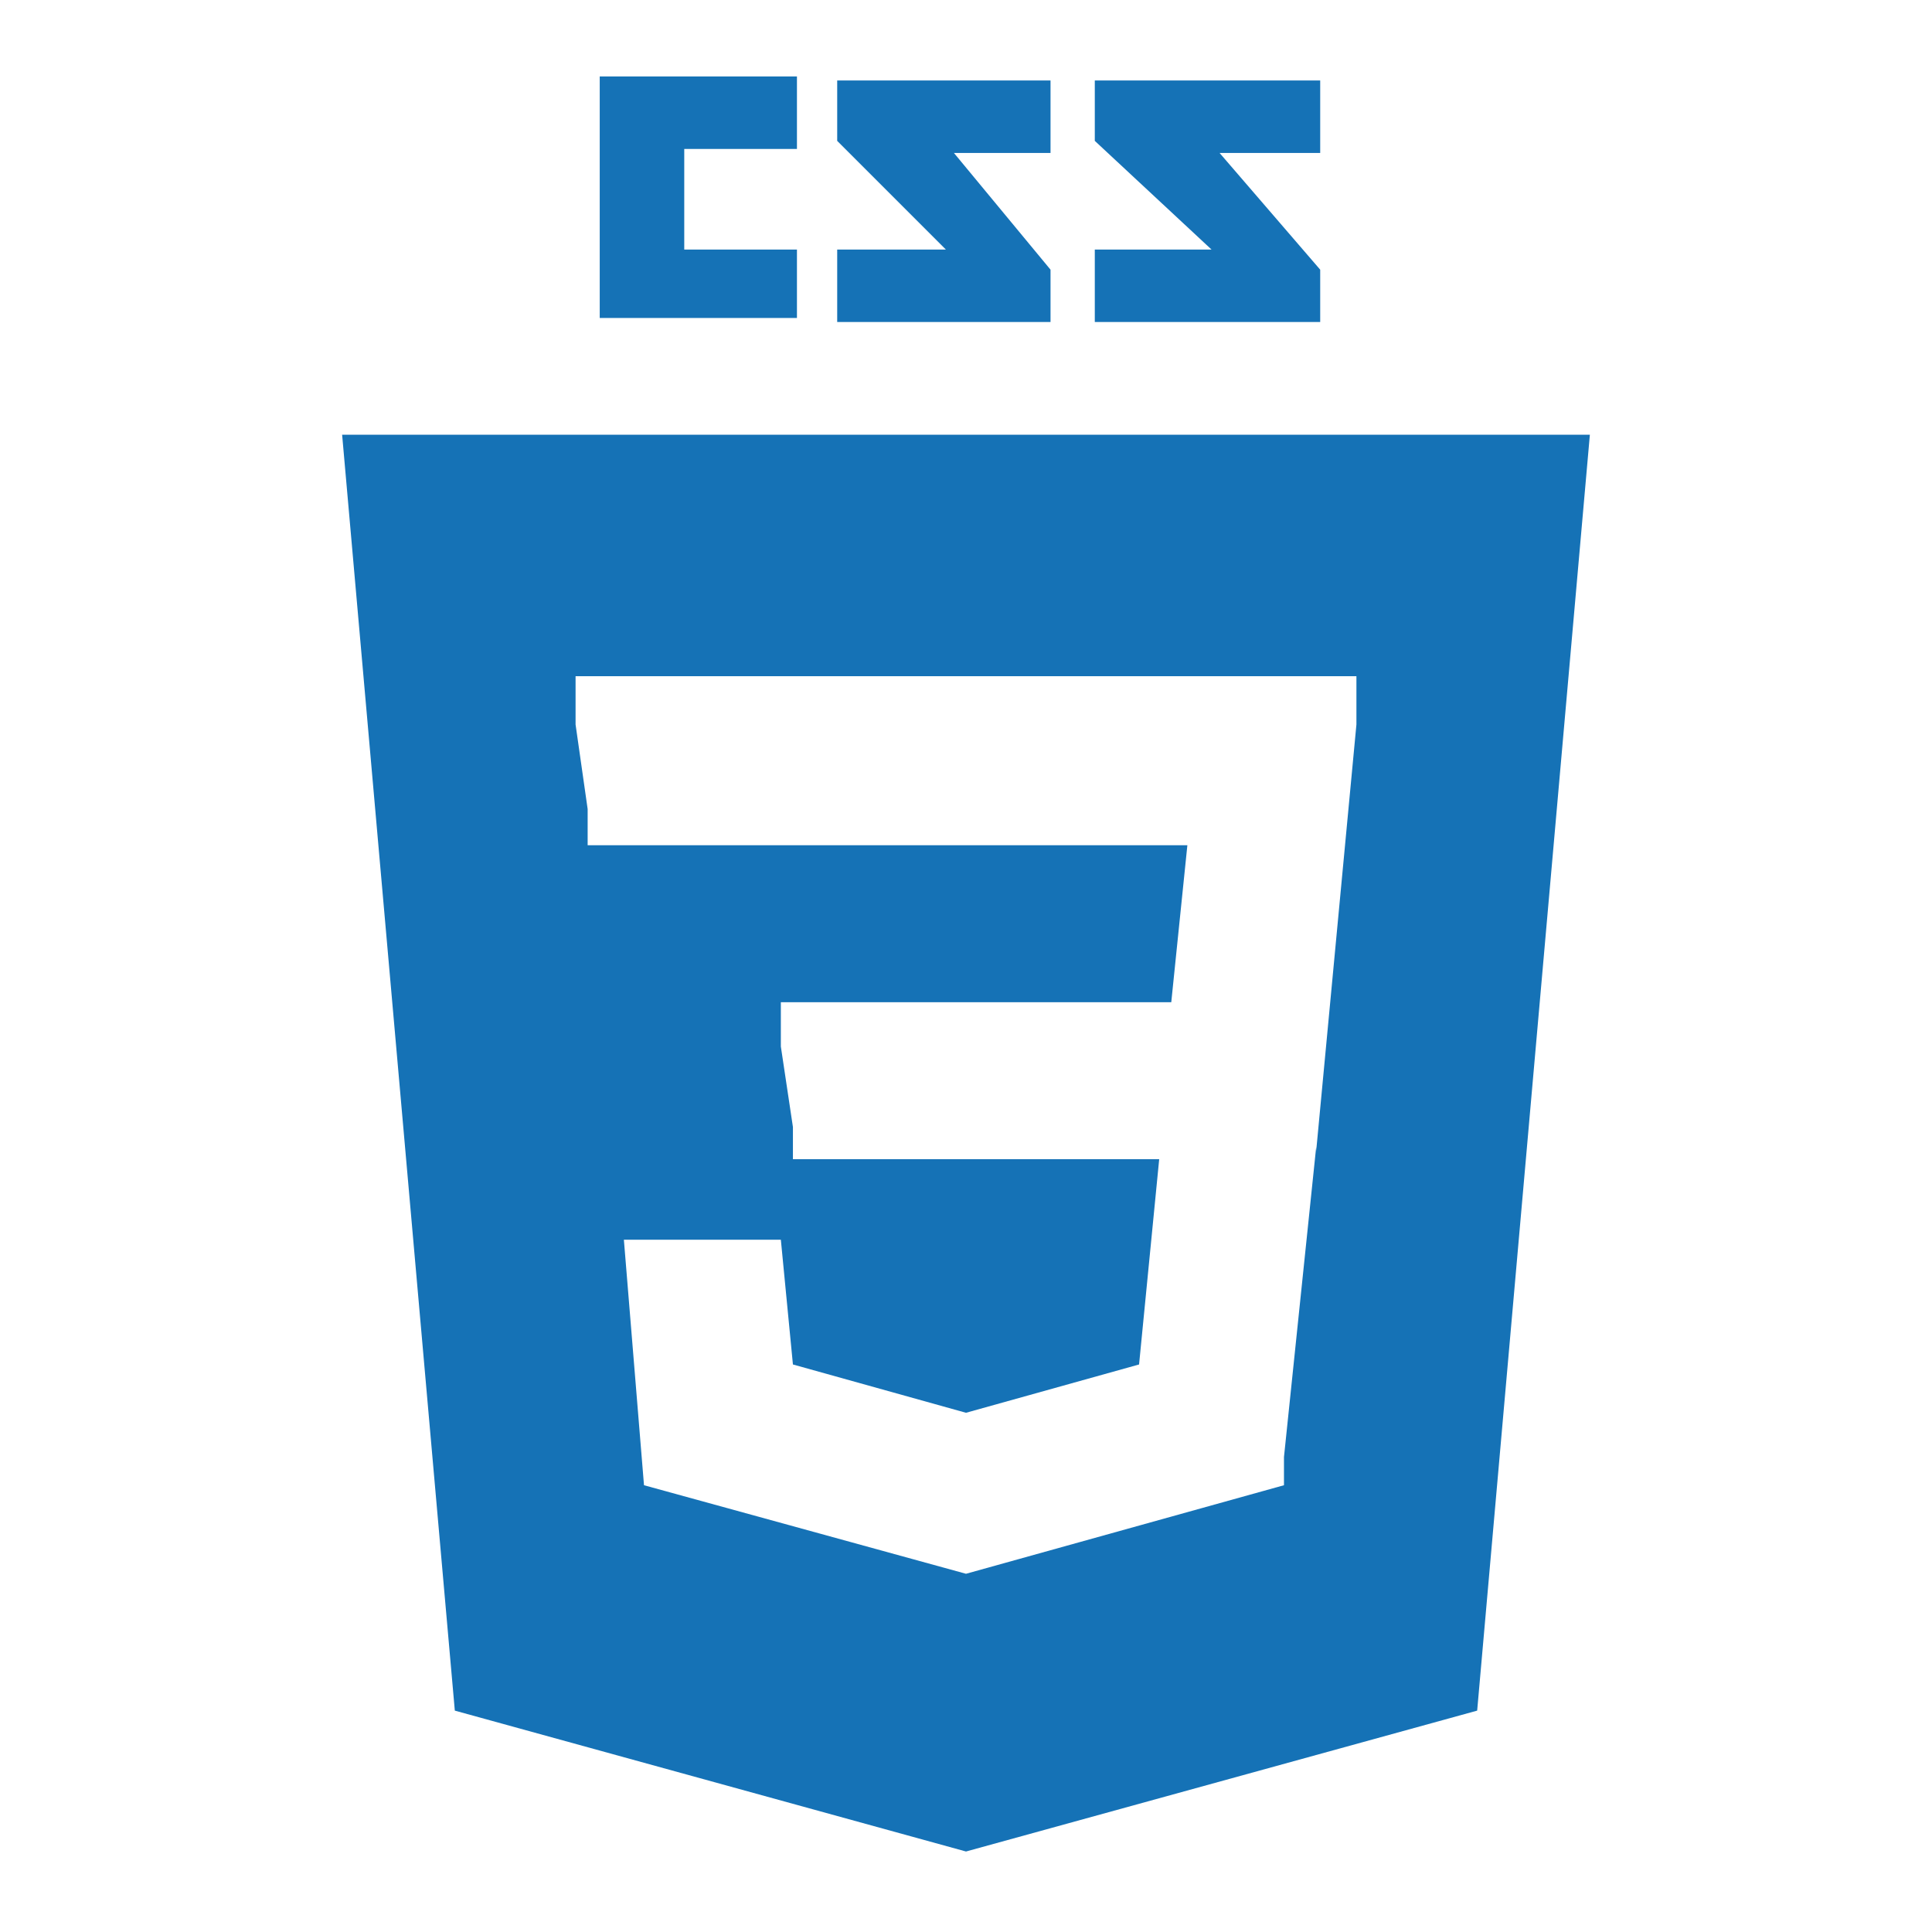 <?xml version="1.0" encoding="UTF-8"?>
<svg xmlns="http://www.w3.org/2000/svg" version="1.1" viewBox="0 0 48 48">
  <defs>
    <style>
      .cls-1 {
        fill: #1572b6;
      }
    </style>
  </defs>
  <!-- Generator: Adobe Illustrator 28.6.0, SVG Export Plug-In . SVG Version: 1.2.0 Build 709)  -->
  <g>
    <g id="css3">
      <path class="cls-1" d="M8.5,10.8l2.8,31.7,12.7,3.5,12.7-3.5,2.8-31.7s-31.1,0-31.1,0ZM32.7,28.5l-.8,7.7v.7s-7.9,2.2-7.9,2.2h0s0,0,0,0l-8-2.2-.5-6.1h3.9l.3,3.1,4.3,1.2h0s0,0,0,0l4.3-1.2.5-5.1h-9.1v-.8c0,0-.3-2-.3-2v-1.1c0,0,9.7,0,9.7,0l.4-3.9h-14.9v-.9c0,0-.3-2.1-.3-2.1v-1.2c0,0,19.4,0,19.4,0v1.2c0,0-1,10.6-1,10.6M32.8,6.7l-2.5-2.9h2.5v-1.8h-5.6v1.5l2.9,2.7h-2.9v1.8h5.6v-1.3ZM26.1,6.7l-2.4-2.9h2.4v-1.8h-5.3v1.5l2.7,2.7h-2.7v1.8h5.3v-1.3ZM19.8,6.2h-2.8v-2.5h2.8v-1.8h-4.9v6h4.9v-1.8Z"/>
    </g>
  </g>
</svg>